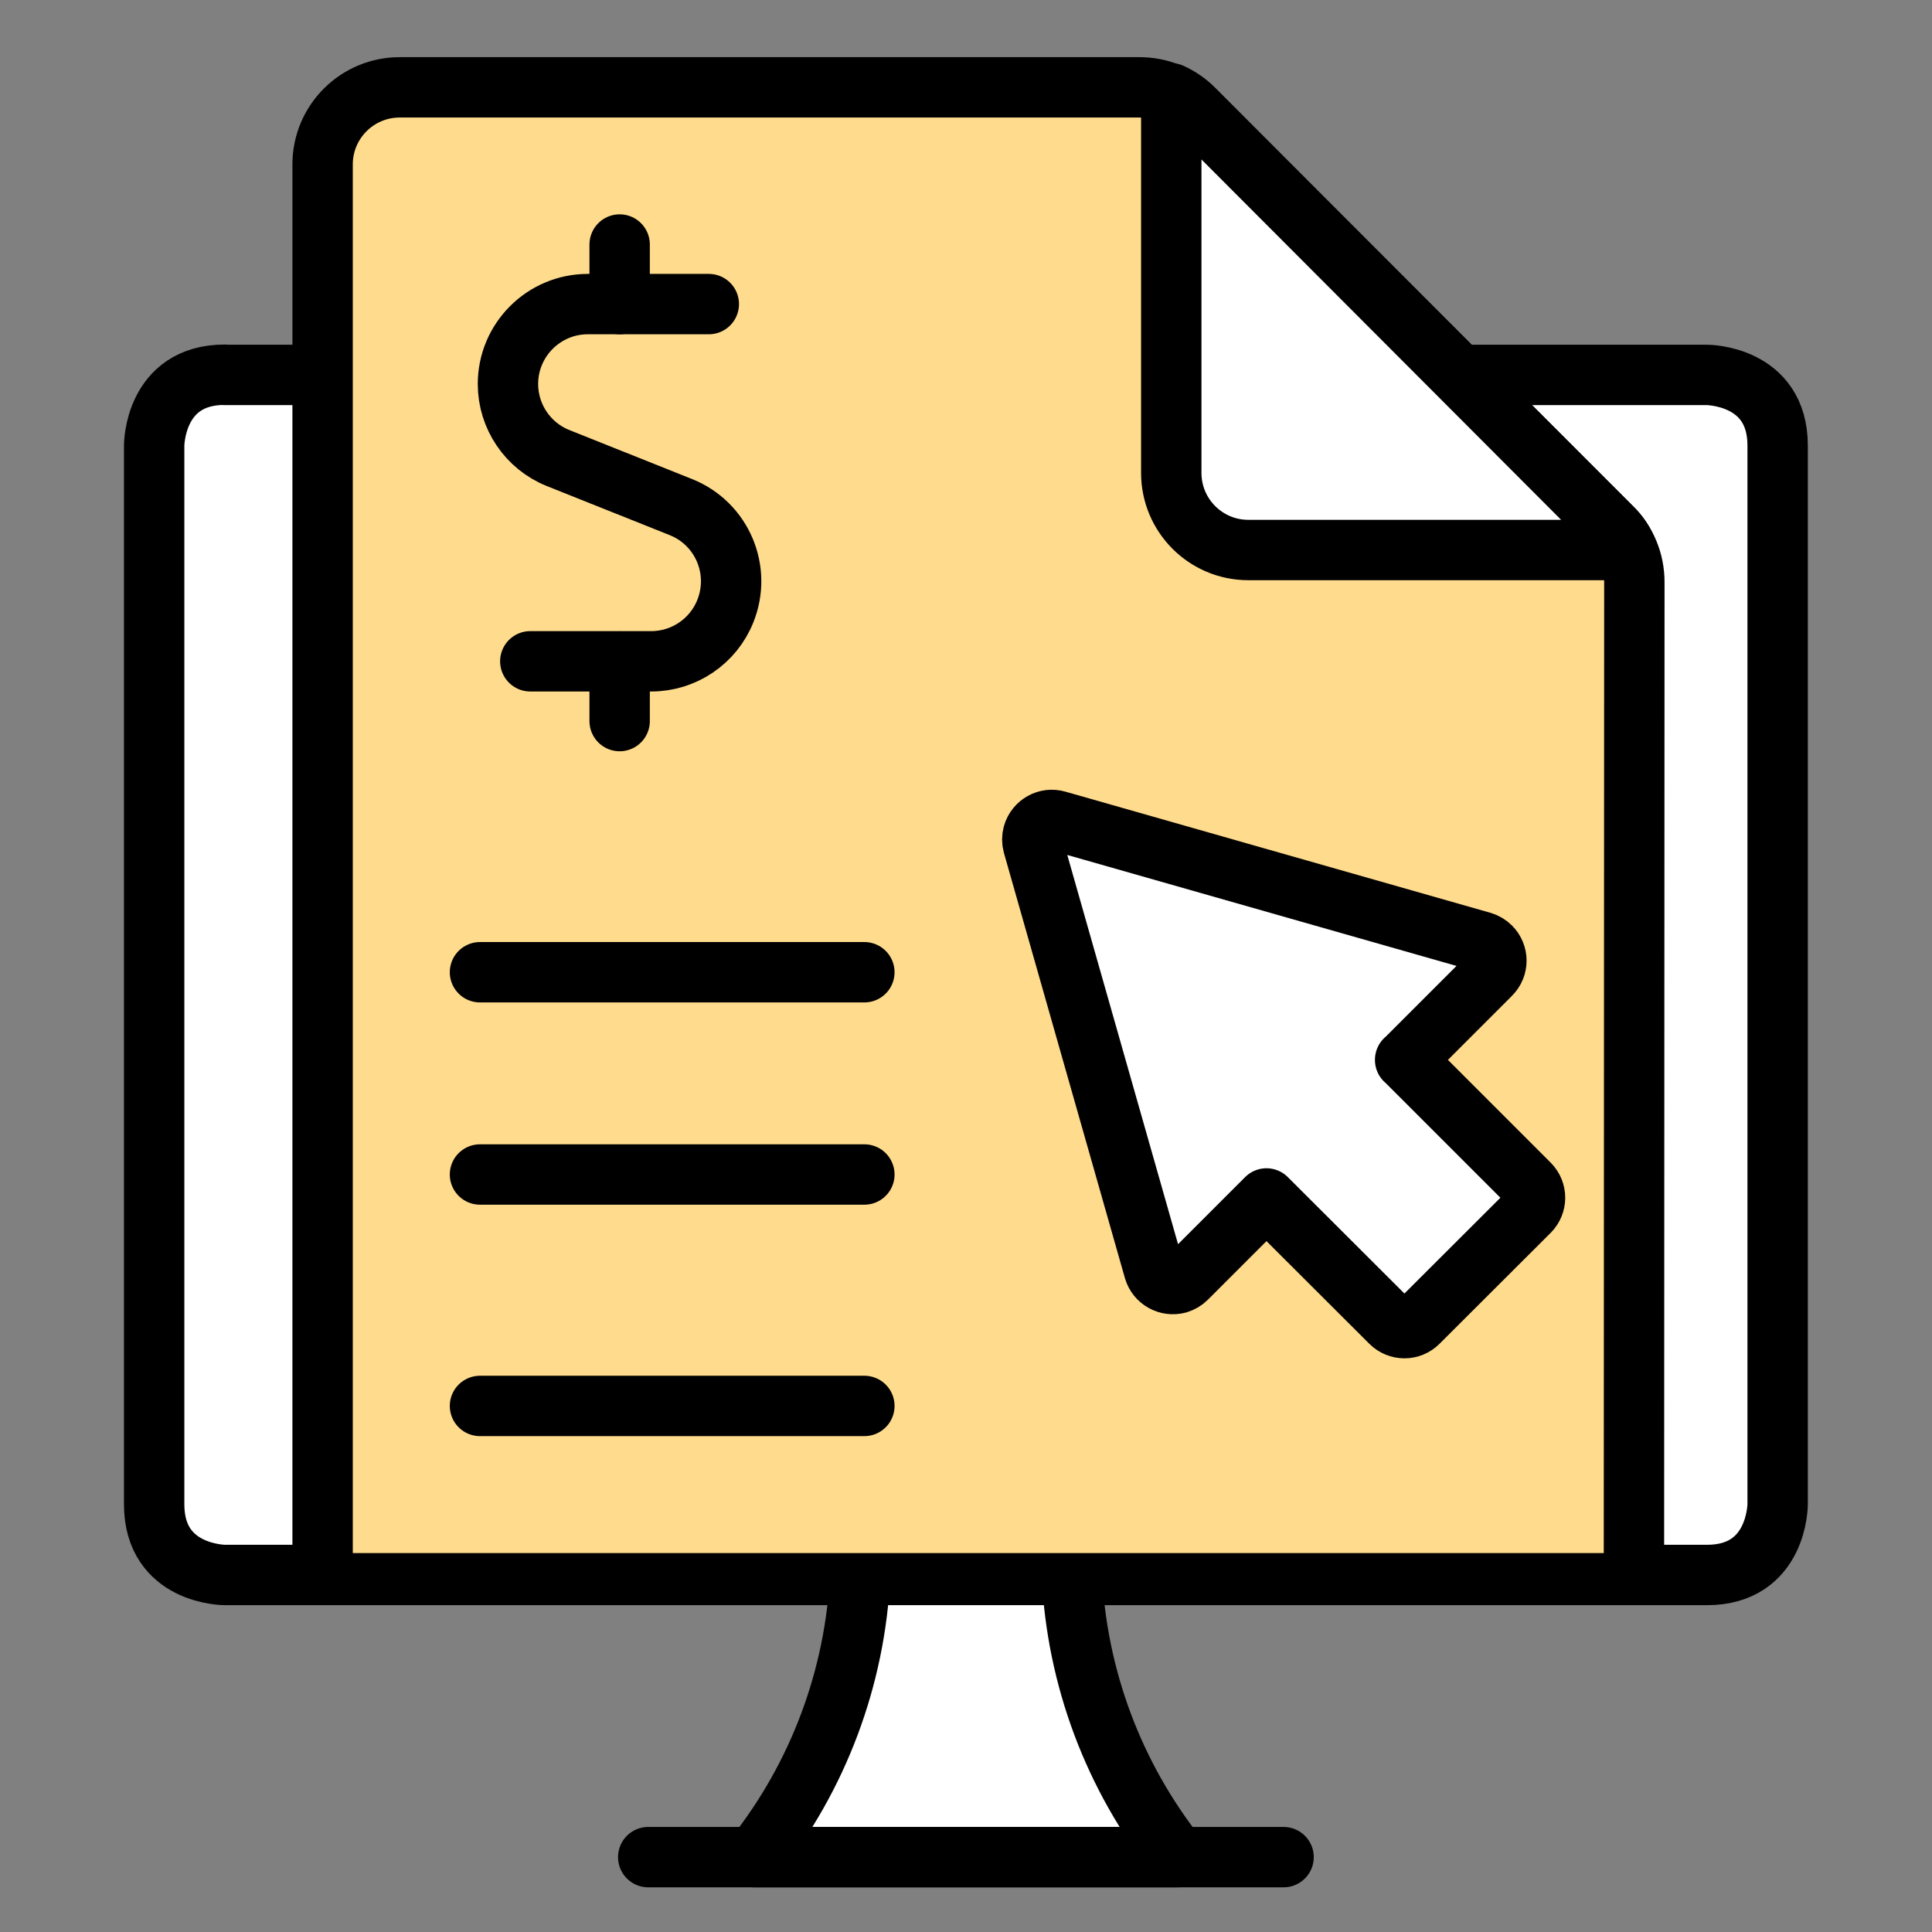 <svg width="96" height="96" viewBox="0 0 96 96" fill="none" xmlns="http://www.w3.org/2000/svg">
<rect x="0" y="0" width="96" height="96" fill="#808080" stroke="none"/>
<path d="M88.33 77.17V22.13C88.33 20.19 86.76 18.62 84.82 18.62H11.17C9.23 18.62 7.66 20.19 7.66 22.13V77.16H88.33V77.17Z" fill="white"/>
<path d="M77.81 18.63H11.17C9.23 18.63 7.66 20.2 7.66 22.14V67.73H28.7L77.8 18.63H77.81Z" fill="white"/>
<path d="M58.52 92.28C55.34 88.27 53.5 83.36 53.26 78.25H42.74C42.5 83.36 40.66 88.27 37.48 92.28H58.52Z" fill="white" stroke="black" stroke-width="3" stroke-linecap="round" stroke-linejoin="round"/>
<path d="M32.21 92.28H63.78" stroke="black" stroke-width="3" stroke-linecap="round" stroke-linejoin="round"/>
<path d="M11.17 18.63H84.82C84.82 18.63 88.33 18.63 88.33 22.14V74.75C88.33 74.75 88.33 78.26 84.82 78.26H11.17C11.17 78.26 7.66 78.26 7.66 74.75V22.13C7.66 22.13 7.66 18.62 11.17 18.62" stroke="black" stroke-width="3" stroke-linecap="round" stroke-linejoin="round"/>
<path d="M16.03 77.17V8.17C16.03 6.05 17.75 4.34 19.86 4.34H56.62C57.64 4.34 58.62 4.74 59.34 5.46L80.09 26.21C80.81 26.93 81.21 27.9 81.21 28.92L81.19 77.17" fill="#FFDB8D"/>
<path d="M69.88 16L59.35 5.46C58.62 4.73 57.64 4.33 56.61 4.34H19.86C17.74 4.34 16.03 6.06 16.03 8.17V69.86L69.88 16Z" fill="#FFDB8D"/>
<path d="M16.03 77.17V8.17C16.03 6.05 17.75 4.34 19.86 4.34H56.62C57.64 4.34 58.62 4.74 59.34 5.46L80.09 26.21C80.81 26.93 81.21 27.9 81.21 28.92L81.19 77.17" stroke="black" stroke-width="3" stroke-linecap="round" stroke-linejoin="round"/>
<path d="M30.79 15.11V12.15" stroke="black" stroke-width="3" stroke-linecap="round" stroke-linejoin="round"/>
<path d="M35.22 15.11H29.21C27.02 15.11 25.24 16.89 25.24 19.08C25.24 20.7 26.23 22.16 27.73 22.76L33.84 25.2C35.88 26.02 36.86 28.33 36.04 30.37C35.44 31.87 33.98 32.86 32.36 32.86H26.35" stroke="black" stroke-width="3" stroke-linecap="round" stroke-linejoin="round"/>
<path d="M30.79 35.83V32.87" stroke="black" stroke-width="3" stroke-linecap="round" stroke-linejoin="round"/>
<path d="M80.84 27.33H62.03C59.91 27.33 58.2 25.61 58.2 23.5V4.64C58.63 4.84 59.02 5.11 59.35 5.45L80.09 26.23C80.43 26.53 80.68 26.92 80.84 27.34V27.33Z" fill="white" stroke="black" stroke-width="3" stroke-linecap="round" stroke-linejoin="round"/>
<path d="M23.85 69.86H42.95" stroke="black" stroke-width="3" stroke-linecap="round" stroke-linejoin="round"/>
<path d="M23.85 58.36H42.95" stroke="black" stroke-width="3" stroke-linecap="round" stroke-linejoin="round"/>
<path d="M23.85 48.31H42.95" stroke="black" stroke-width="3" stroke-linecap="round" stroke-linejoin="round"/>
<path d="M69.82 52.67L74.07 48.42C74.45 48.04 74.45 47.43 74.07 47.05C73.95 46.93 73.81 46.85 73.65 46.8L52.53 40.78C52.02 40.63 51.48 40.93 51.33 41.45C51.28 41.62 51.28 41.8 51.33 41.98L57.34 63.1C57.49 63.61 58.02 63.91 58.54 63.77C58.7 63.72 58.84 63.64 58.96 63.52L62.93 59.55L69.1 65.71C69.48 66.09 70.09 66.09 70.47 65.71L75.99 60.2C76.37 59.82 76.37 59.21 75.99 58.83L69.82 52.66V52.67Z" fill="white"/>
<path d="M69.82 52.67L74.07 48.42C74.45 48.04 74.45 47.43 74.07 47.05C73.95 46.93 73.81 46.85 73.65 46.8L52.53 40.78C52.02 40.63 51.48 40.93 51.33 41.45C51.28 41.62 51.28 41.8 51.33 41.98L57.34 63.1C57.49 63.61 58.02 63.91 58.54 63.77C58.7 63.72 58.84 63.64 58.96 63.52L62.93 59.55L69.1 65.71C69.48 66.09 70.09 66.09 70.47 65.71L75.99 60.2C76.37 59.82 76.37 59.21 75.99 58.83L69.82 52.66V52.67Z" fill="white" stroke="black" stroke-width="3" stroke-linecap="round" stroke-linejoin="round"/>
</svg>
